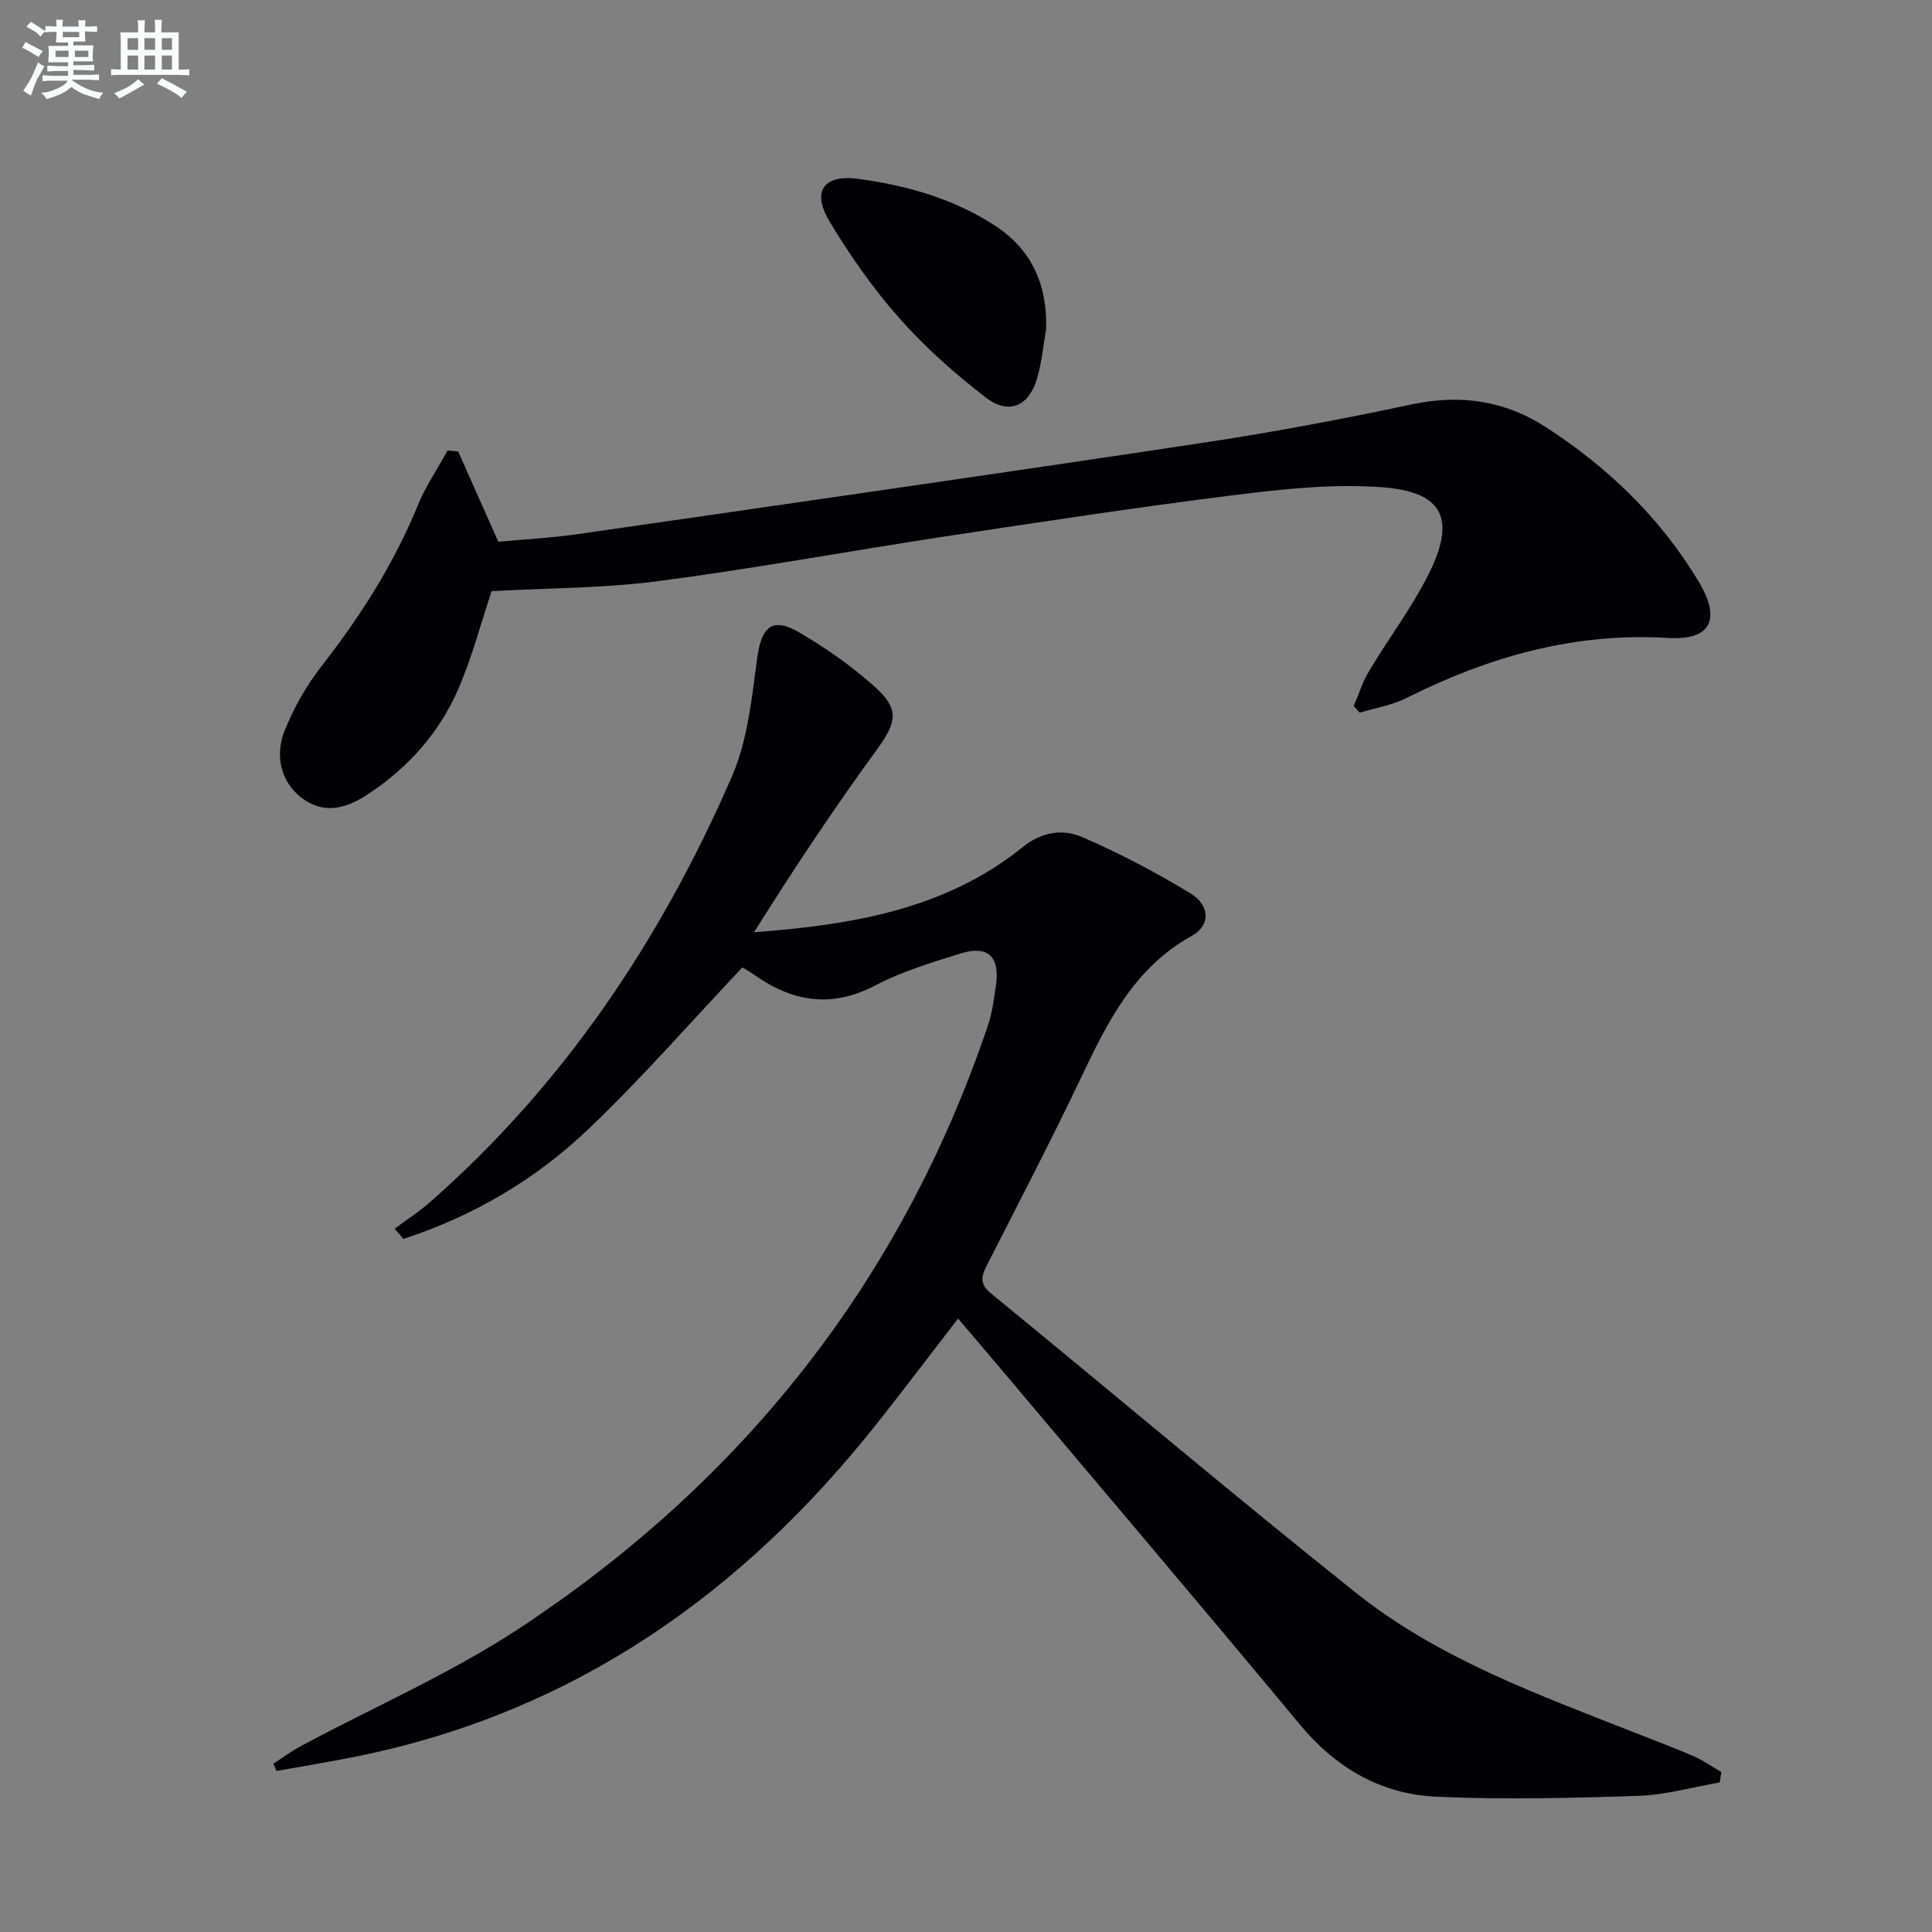 <svg enable-background="new 0 0 400 400" viewBox="0 0 400 400" xmlns="http://www.w3.org/2000/svg"><rect x="0" y="0" width="400" height="400" fill="#808080" stroke="none"/><g fill="#010103"><path d="m356.06 369.03c-5.61.97-11.21 2.6-16.85 2.78-13.94.47-27.92.81-41.83.18-11.42-.52-20.76-5.92-28.23-14.92-21.28-25.61-42.84-50.98-64.29-76.44-2.03-2.41-4.09-4.81-6.5-7.64-5.72 7.41-11.18 14.64-16.81 21.75-27.78 35.06-62.41 59.51-106.82 68.73-5.8 1.2-11.66 2.14-17.49 3.19-.22-.51-.43-1.01-.65-1.52 1.93-1.23 3.78-2.61 5.79-3.68 15.08-8.08 30.94-14.97 45.16-24.34 46.32-30.54 79.14-71.99 97.01-124.83.89-2.65 1.24-5.5 1.65-8.29.87-5.95-1.67-8.37-7.33-6.59-6.01 1.89-12.15 3.72-17.69 6.63-9.16 4.8-17.24 3.32-25.19-2.33-.81-.57-1.68-1.06-2.54-1.57-.13-.08-.33-.03.38.01-10.86 11.5-20.91 23.04-31.93 33.55-10.96 10.46-23.92 18.1-38.37 22.8-.61-.7-1.22-1.4-1.83-2.1 2.47-1.85 5.09-3.54 7.4-5.57 27.77-24.41 47.81-54.42 62.43-88.06 3.28-7.55 4.13-16.29 5.25-24.6.86-6.36 3.09-8.49 8.61-5.28 5.56 3.24 10.93 7 15.71 11.29 5.28 4.74 4.53 7.42.31 13.21-8.87 12.18-17.22 24.73-25.3 37.63 20.22-1.55 39.58-4.67 55.68-17.68 3.82-3.09 8.24-3.76 12.18-2.07 7.73 3.33 15.24 7.29 22.44 11.65 4.17 2.53 4.25 6.68.33 8.85-11.9 6.58-17.42 17.8-22.91 29.32-6.2 13.04-12.88 25.85-19.43 38.72-1.16 2.28-1.75 3.91.74 5.95 25.24 20.64 50.13 41.71 75.63 62.04 17.11 13.64 37.64 21.01 57.76 28.96 4.01 1.59 8.06 3.08 12.02 4.8 2.04.89 3.89 2.19 5.83 3.31-.11.73-.21 1.45-.32 2.16z"/><path d="m101.78 122.39c-2.11 6.36-3.94 13.28-6.69 19.8-3.9 9.25-10.4 16.6-18.78 22.16-4.21 2.79-8.74 4.41-13.45 1.14-4.35-3.01-6.2-8.6-3.92-14.24 1.9-4.7 4.48-9.3 7.6-13.29 8.03-10.3 14.97-21.15 19.94-33.28 1.63-3.98 4.1-7.62 6.19-11.41.73.07 1.46.13 2.19.2 2.64 5.95 5.29 11.89 8.31 18.69 5.05-.47 10.8-.77 16.47-1.58 43.05-6.21 86.11-12.38 129.12-18.86 14.59-2.2 29.11-4.92 43.54-8 10.04-2.14 19.26-.78 27.7 4.68 12.87 8.32 23.76 18.78 31.7 32.03 4.65 7.76 2.58 12.19-6.32 11.65-19.42-1.18-37.14 3.89-54.22 12.45-2.97 1.49-6.42 2.04-9.64 3.02-.41-.45-.83-.91-1.24-1.36 1.04-2.43 1.82-5.01 3.17-7.26 4.01-6.69 8.76-12.98 12.26-19.91 5.84-11.59 3.13-17.22-9.66-18.15-10.01-.73-20.26.36-30.28 1.61-20.09 2.5-40.11 5.56-60.12 8.59-19.85 3.01-39.61 6.67-59.52 9.27-11.32 1.47-22.81 1.41-34.35 2.05z"/><path d="m216.59 68.15c-.6 3.4-.9 6.89-1.87 10.19-1.69 5.77-5.85 7.63-10.6 3.98-6.4-4.93-12.55-10.38-17.89-16.41-5.46-6.17-10.29-13.04-14.52-20.13-3.71-6.21-1.17-9.69 5.92-8.75 9.92 1.31 19.46 4 28.02 9.45 7.93 5.05 11.2 12.36 10.94 21.67z"/></g><path d="m6.8 9.5c.6.3 1.3.7 2.1 1.1-.4.4-.7.8-.9 1.2-.7-.4-1.3-.8-1.8-1.1s-1.1-.6-1.6-.8c.2-.4.5-.8.7-1.2.4.2.8.5 1.5.8zm.9 6.9c-.3.6-.5 1.1-.7 1.7s-.4 1.1-.6 1.7c-.6-.4-1.1-.7-1.6-1 .7-1 1.2-1.8 1.5-2.4.3-.5.6-1.1.8-1.7.3-.6.5-1.2.8-1.8.3.3.8.6 1.3.8-.7 1.3-1.2 2.2-1.5 2.7zm.1-11c.4.3 1 .7 1.7 1.1-.5.2-.8.6-1.1 1.1-.5-.6-1-1-1.4-1.2s-.9-.6-1.5-.8c.2-.4.5-.7.9-1.1.5.3.9.6 1.4.9zm10.5 13.1c1 .4 2 .6 3.1.7-.4.4-.7.8-.8 1.3-.9-.2-1.9-.6-3-.9-1-.4-2-.9-2.8-1.6-.5.4-1.1.9-1.9 1.3s-1.9.9-3.3 1.2c-.1-.3-.5-.8-1.1-1.3 1 0 2.1-.3 3.2-.8 1.2-.5 1.9-1 2.3-1.7h-3.2c-.4 0-1 0-2 .1v-1.2c1 0 1.7.1 2 .1h3.3v-1h-2.3c-.2 0-.9 0-2 .1v-1.2c1.2 0 1.9.1 2 .1h2.3v-.8h-4.1c0-.7.1-1.2.1-1.6 0-.5 0-1.1-.1-1.8h4.1v-.7h-2.5c0-.6.1-1.1.1-1.6v-.6h-.5c-.4 0-1 0-1.8.1v-1.3c1.2 0 1.9.1 2.1.1h.2c0-.3 0-.8-.1-1.4h1.4c0 .6-.1 1-.1 1.4h3.4c0-.4 0-.8-.1-1.3h1.5c0 .4-.1.9-.1 1.3.7 0 1.5 0 2.5-.1v1.2c-1 0-1.8-.1-2.5-.1v.6c0 .3 0 .8.1 1.5h-2.5v.8h4.1c0 .8-.1 1.3-.1 1.8s0 1 .1 1.5h-4.1v.8h1.4c.8 0 1.8 0 2.9-.1v1.2c-1 0-1.9-.1-2.8-.1h-1.5v1h3.2c.3 0 1 0 2.1-.1v1.2c-1.1 0-1.8-.1-2.1-.1h-3.4l-.1.1c1.4 1 2.4 1.5 3.4 1.9zm-4.1-6.7v-1.3h-2.7v1.3zm2.2-4.1v-1.1h-3.4v1.1zm1.9 4.1v-1.3h-2.8v1.3z" fill="#fafbfc"/><path d="m37 6.7v2.3 5.4c1 0 1.8 0 2.2-.1v1.3c-.6 0-1.5-.1-2.5-.1h-11.9c-.7 0-1.3 0-1.8.1v-1.3c.5 0 1.1.1 2 .1v-5.2c0-1 0-1.8-.1-2.5h3.7c0-1.3 0-2.1-.1-2.5h1.5c0 .4-.1 1.3-.1 2.5h2.2c0-1.2 0-2.1-.1-2.6h1.5c0 .4-.1 1.3-.1 2.6zm-12.3 13.7c-.3-.4-.7-.8-1.1-1.1 1.1-.4 2.1-.9 2.9-1.3.8-.5 1.5-1 2.1-1.6.4.4.9.8 1.3 1.1-2.5 1.4-4.2 2.4-5.2 2.9zm3.9-10.1v-2.4h-2.2v2.4zm0 4.1v-2.9h-2.2v2.9zm3.5-4.1v-2.4h-2.2v2.4zm0 4.1v-2.9h-2.2v2.9zm.4 2.9 1-1.1c.6.3 1.4.7 2.5 1.3s2 1.1 2.7 1.5c-.4.4-.8.8-1.1 1.3-.8-.8-2.5-1.7-5.1-3zm3.1-7v-2.4h-2.1v2.4zm0 4.1v-2.9h-2.1v2.9z" fill="#fafbfc"/></svg>
